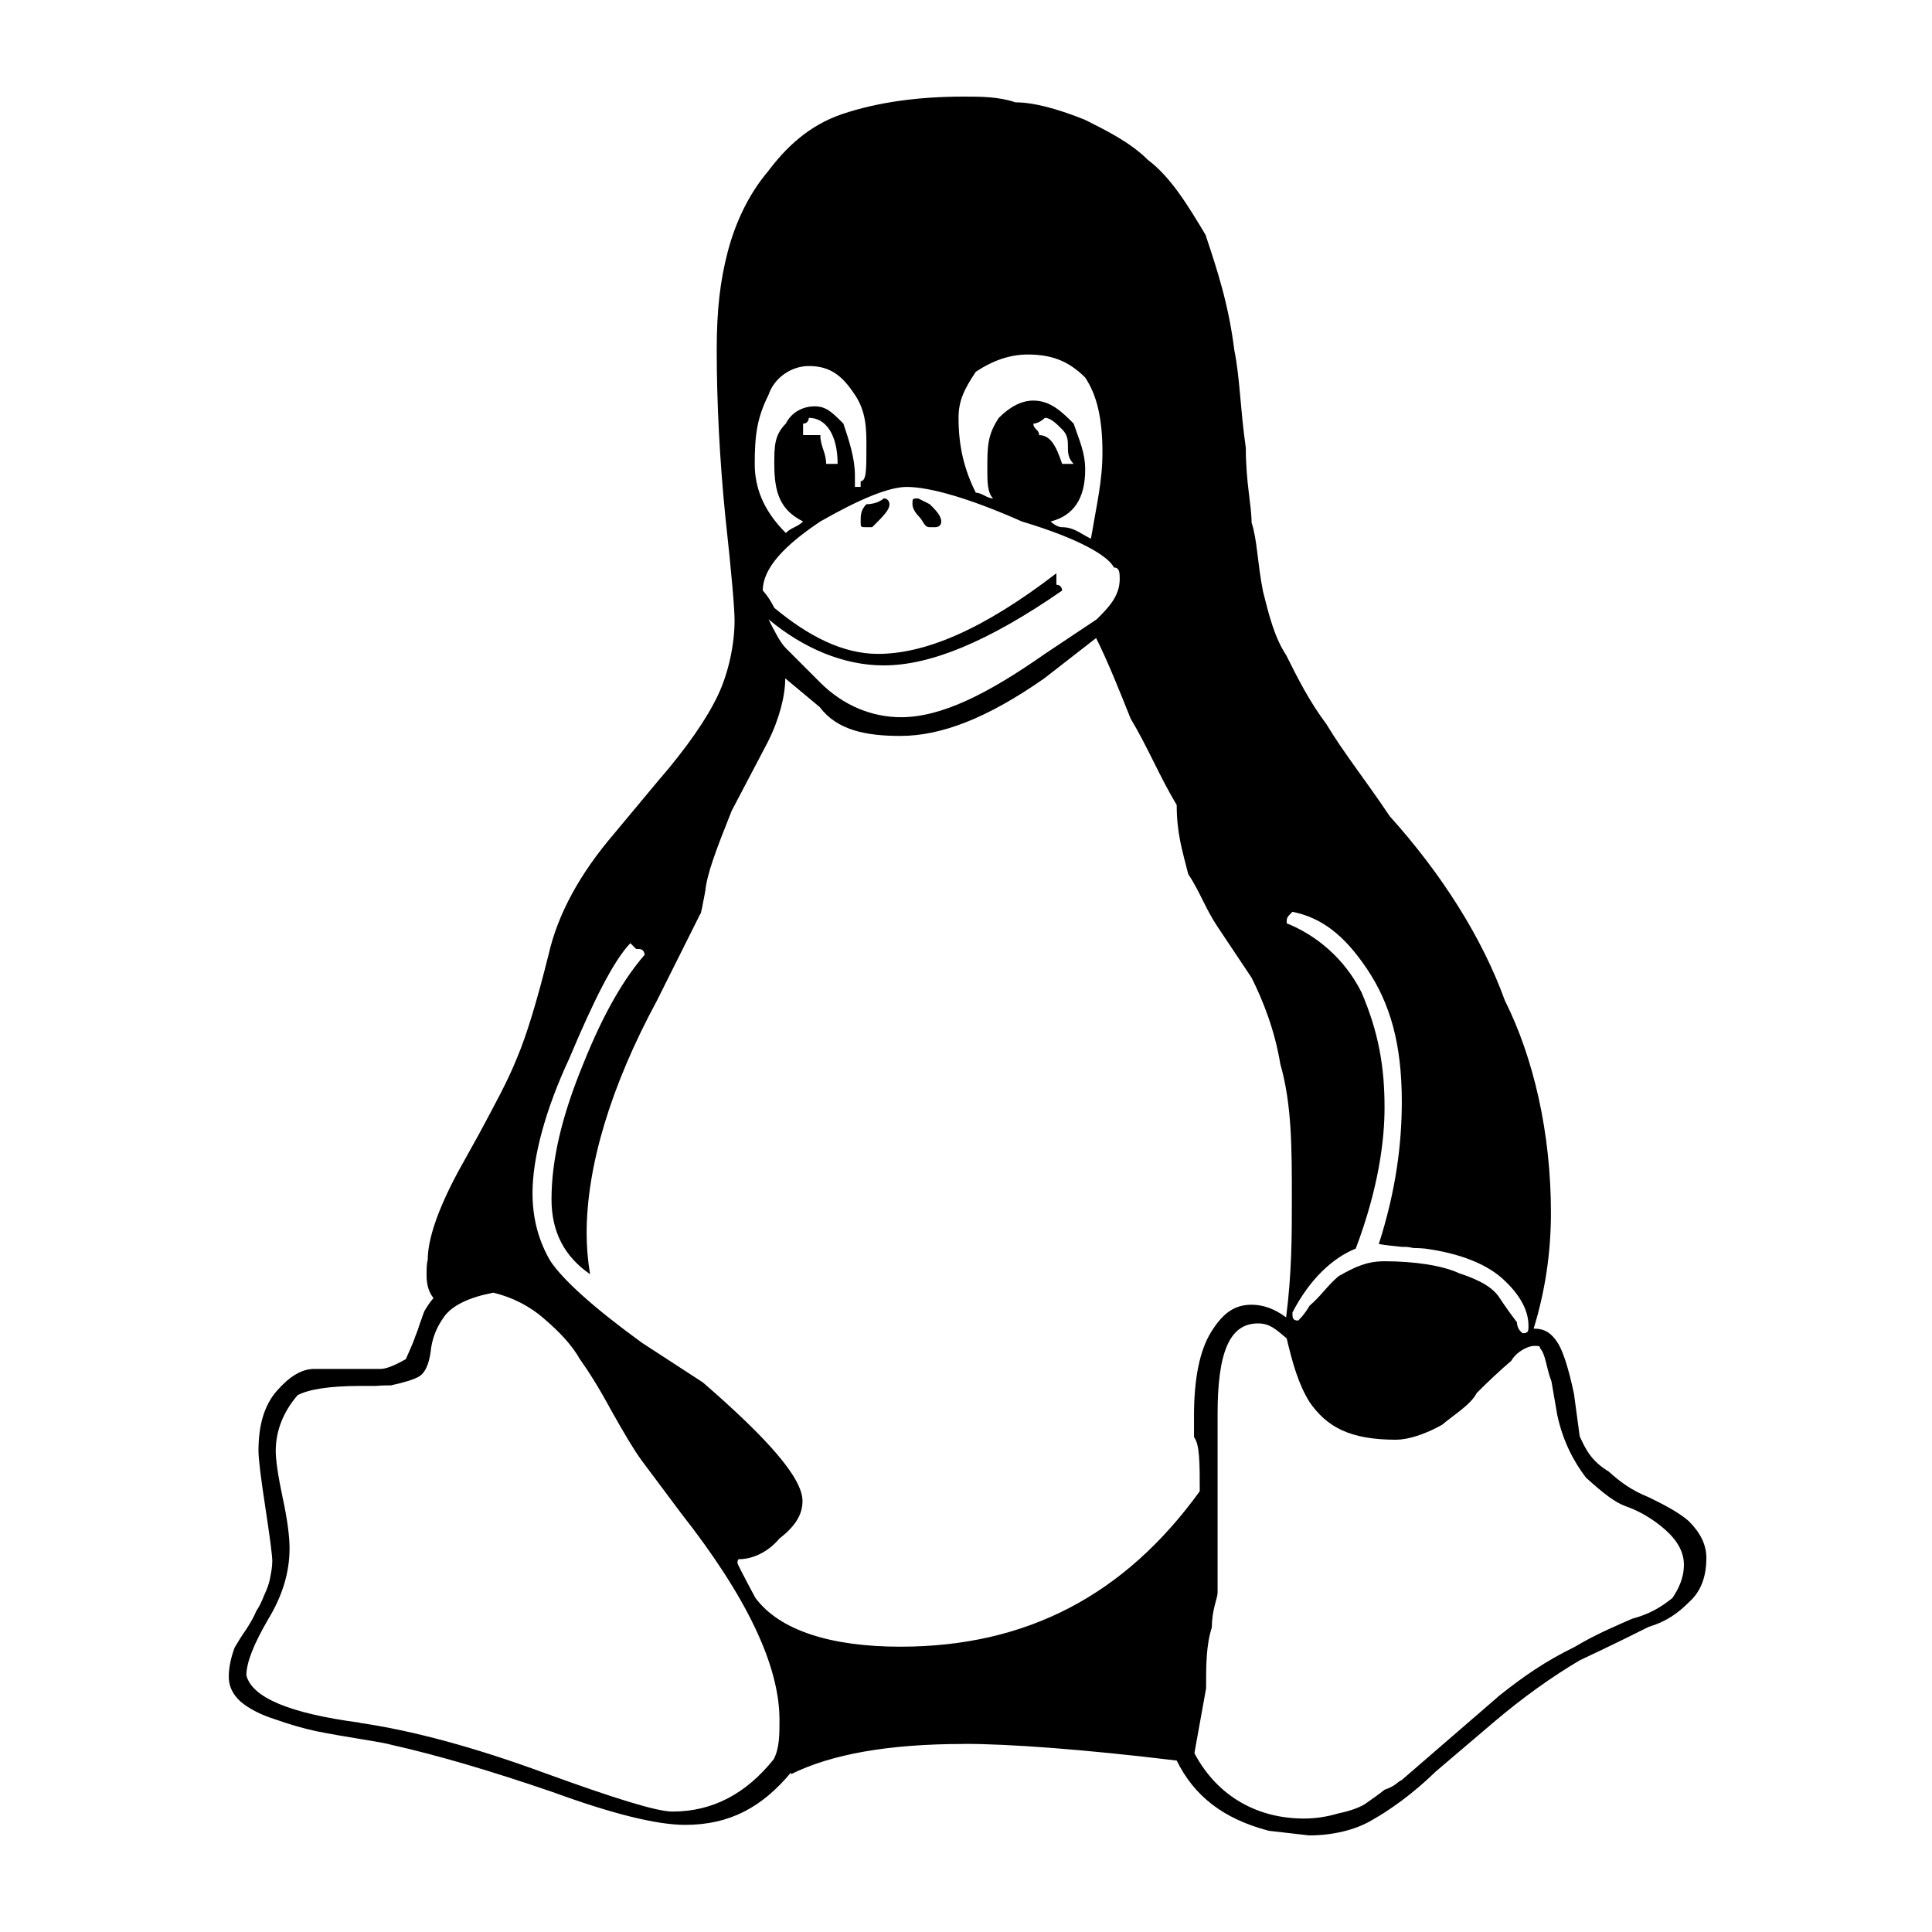   <svg
    viewBox="0 0 80 80"
    fill="none"
    xmlns="http://www.w3.org/2000/svg"
  >
    <g clipPath="url(#clip0_4437_40036)">
      <path
        d="M38.975 21.593C38.975 21.831 38.737 21.831 38.737 21.831H38.499C38.26 21.831 38.26 21.593 38.022 21.355C38.022 21.355 37.783 21.116 37.783 20.878C37.783 20.639 37.783 20.639 38.022 20.639L38.499 20.878C38.737 21.116 38.975 21.355 38.975 21.593ZM34.684 19.209C34.684 18.017 34.208 17.302 33.492 17.302C33.492 17.302 33.492 17.54 33.254 17.54V18.017H33.969C33.969 18.494 34.208 18.732 34.208 19.209H34.684ZM43.028 18.017C43.505 18.017 43.743 18.494 43.981 19.209H44.458C44.22 18.971 44.22 18.732 44.22 18.494C44.22 18.256 44.22 18.017 43.981 17.779C43.743 17.54 43.505 17.302 43.266 17.302C43.266 17.302 43.028 17.54 42.79 17.54C42.79 17.779 43.028 17.779 43.028 18.017ZM35.876 21.831C35.638 21.831 35.638 21.831 35.638 21.593C35.638 21.355 35.638 21.116 35.876 20.878C36.353 20.878 36.592 20.639 36.592 20.639C36.83 20.639 36.83 20.878 36.83 20.878C36.83 21.116 36.592 21.355 36.115 21.831H35.876ZM33.254 21.593C32.301 21.116 32.062 20.401 32.062 19.209C32.062 18.494 32.062 18.017 32.539 17.54C32.777 17.064 33.254 16.825 33.731 16.825C34.208 16.825 34.446 17.064 34.923 17.54C35.161 18.256 35.4 18.971 35.4 19.686V20.163H35.638V19.924C35.876 19.924 35.876 19.448 35.876 18.494C35.876 17.779 35.876 17.064 35.4 16.348C34.923 15.633 34.446 15.156 33.492 15.156C32.777 15.156 32.062 15.633 31.824 16.348C31.347 17.302 31.252 18.017 31.252 19.209C31.252 20.163 31.585 21.116 32.539 22.07C32.777 21.831 33.016 21.831 33.254 21.593ZM63.053 55.206C63.291 55.206 63.291 55.11 63.291 54.896C63.291 54.371 63.053 53.751 62.337 53.06C61.622 52.345 60.43 51.892 59 51.701C58.761 51.677 58.523 51.677 58.523 51.677C58.285 51.63 58.285 51.63 58.046 51.63C57.808 51.606 57.331 51.558 57.093 51.511C57.808 49.294 58.046 47.339 58.046 45.622C58.046 43.239 57.57 41.57 56.616 40.139C55.663 38.709 54.709 37.994 53.517 37.756C53.279 37.994 53.279 37.994 53.279 38.232C54.471 38.709 55.663 39.663 56.378 41.093C57.093 42.762 57.331 44.192 57.331 45.861C57.331 47.196 57.093 49.174 56.139 51.701C55.186 52.083 54.232 52.965 53.517 54.347C53.517 54.562 53.517 54.681 53.755 54.681C53.755 54.681 53.994 54.467 54.232 54.061C54.709 53.656 54.947 53.251 55.424 52.846C56.139 52.44 56.616 52.226 57.331 52.226C58.523 52.226 59.715 52.392 60.43 52.726C61.384 53.036 61.861 53.37 62.099 53.751C62.337 54.109 62.576 54.443 62.814 54.753C62.814 55.062 63.053 55.206 63.053 55.206ZM41.121 20.639C40.883 20.401 40.883 19.924 40.883 19.448C40.883 18.494 40.883 18.017 41.359 17.302C41.836 16.825 42.313 16.587 42.79 16.587C43.505 16.587 43.981 17.064 44.458 17.54C44.697 18.256 44.935 18.732 44.935 19.448C44.935 20.639 44.458 21.355 43.505 21.593C43.505 21.593 43.743 21.831 43.981 21.831C44.458 21.831 44.697 22.07 45.173 22.308C45.412 20.878 45.65 19.924 45.65 18.732C45.65 17.302 45.412 16.348 44.935 15.633C44.22 14.918 43.505 14.68 42.551 14.68C41.836 14.68 41.121 14.918 40.406 15.395C39.929 16.11 39.691 16.587 39.691 17.302C39.691 18.494 39.929 19.448 40.406 20.401C40.644 20.401 40.883 20.639 41.121 20.639ZM43.981 24.454C40.883 26.599 38.499 27.553 36.592 27.553C34.923 27.553 33.254 26.837 31.824 25.645C32.062 26.122 32.301 26.599 32.539 26.837L33.969 28.268C34.923 29.221 36.115 29.698 37.307 29.698C38.975 29.698 40.883 28.745 43.266 27.076L45.412 25.645C45.889 25.169 46.365 24.692 46.365 23.977C46.365 23.738 46.365 23.5 46.127 23.5C45.889 23.023 44.697 22.308 42.313 21.593C40.167 20.639 38.499 20.163 37.545 20.163C36.83 20.163 35.638 20.639 33.969 21.593C32.539 22.547 31.585 23.5 31.585 24.454C31.585 24.454 31.824 24.692 32.062 25.169C33.492 26.361 34.923 27.076 36.353 27.076C38.26 27.076 40.644 26.122 43.743 23.738V24.215C43.981 24.215 43.981 24.454 43.981 24.454ZM49.464 72.608C50.418 74.4 52.087 75.302 53.994 75.302C54.471 75.302 54.947 75.23 55.424 75.087C55.901 74.992 56.378 74.825 56.616 74.634C56.854 74.467 57.093 74.3 57.331 74.11C57.808 73.943 57.808 73.823 58.046 73.704L62.099 70.2C63.053 69.44 64.006 68.775 65.198 68.198C66.151 67.626 67.105 67.244 67.582 67.029C68.297 66.839 68.774 66.553 69.251 66.171C69.489 65.814 69.727 65.361 69.727 64.789C69.727 64.097 69.251 63.573 68.774 63.191C68.297 62.81 67.82 62.548 67.344 62.381C66.867 62.214 66.39 61.833 65.675 61.189C65.198 60.569 64.721 59.711 64.483 58.591L64.244 57.208C64.006 56.564 64.006 56.087 63.768 55.825C63.768 55.754 63.768 55.73 63.529 55.73C63.291 55.73 62.814 55.944 62.576 56.35C62.099 56.755 61.622 57.208 61.145 57.685C60.907 58.161 60.192 58.591 59.715 58.996C59 59.401 58.285 59.616 57.808 59.616C55.901 59.616 54.947 59.091 54.232 58.066C53.755 57.303 53.517 56.421 53.279 55.42C52.802 55.015 52.563 54.8 52.087 54.8C50.895 54.8 50.418 56.04 50.418 58.543V65.957C50.418 66.171 50.18 66.648 50.18 67.387C49.941 68.126 49.941 68.965 49.941 69.914L49.464 72.56V72.601M14.898 71.34C17.115 71.664 19.666 72.357 22.551 73.416C25.435 74.465 27.199 75.013 27.843 75.013C29.512 75.013 30.894 74.274 32.038 72.846C32.277 72.384 32.277 71.84 32.277 71.216C32.277 68.963 30.918 66.114 28.2 62.657L26.579 60.488C26.246 60.035 25.84 59.344 25.316 58.414C24.815 57.484 24.362 56.769 24.005 56.269C23.695 55.72 23.194 55.172 22.551 54.624C21.931 54.076 21.216 53.718 20.429 53.527C19.428 53.718 18.736 54.052 18.403 54.505C18.069 54.958 17.878 55.458 17.831 55.983C17.759 56.483 17.616 56.817 17.378 56.984C17.139 57.127 16.734 57.246 16.186 57.365C16.066 57.365 15.852 57.365 15.542 57.389H14.898C13.635 57.389 12.777 57.532 12.324 57.771C11.728 58.462 11.418 59.249 11.418 60.083C11.418 60.464 11.513 61.108 11.704 62.014C11.895 62.896 11.99 63.611 11.99 64.112C11.99 65.089 11.704 66.066 11.108 67.044C10.512 68.069 10.202 68.832 10.202 69.375C10.441 70.3 12.014 70.951 14.898 71.332M22.837 49.663C22.837 48.018 23.266 46.206 24.148 44.061C25.006 41.915 25.864 40.485 26.698 39.532C26.651 39.293 26.532 39.293 26.341 39.293L26.102 39.055C25.411 39.77 24.577 41.439 23.576 43.822C22.574 45.968 22.05 47.947 22.05 49.401C22.05 50.474 22.312 51.403 22.789 52.214C23.313 53 24.577 54.145 26.579 55.599L29.106 57.244C31.8 59.58 33.23 61.201 33.23 62.154C33.23 62.655 32.992 63.156 32.277 63.704C31.8 64.276 31.156 64.562 30.608 64.562C30.56 64.562 30.537 64.61 30.537 64.729C30.537 64.753 30.775 65.23 31.276 66.159C32.277 67.518 34.422 68.186 37.283 68.186C42.527 68.186 46.58 66.04 49.679 61.749C49.679 60.557 49.679 59.818 49.441 59.508V58.626C49.441 57.077 49.679 55.909 50.156 55.146C50.633 54.383 51.109 54.026 51.825 54.026C52.301 54.026 52.778 54.192 53.255 54.55C53.493 52.714 53.493 51.117 53.493 49.687C53.493 47.517 53.493 45.73 53.016 44.061C52.778 42.631 52.301 41.439 51.825 40.485L50.394 38.34C49.917 37.624 49.679 36.909 49.202 36.194C48.964 35.241 48.725 34.525 48.725 33.334C48.01 32.142 47.533 30.95 46.818 29.758C46.342 28.566 45.865 27.374 45.388 26.42L43.242 28.089C40.859 29.758 38.952 30.473 37.283 30.473C35.853 30.473 34.661 30.235 33.946 29.281L32.515 28.089C32.515 28.804 32.277 29.758 31.8 30.711L30.298 33.572C29.631 35.241 29.273 36.194 29.202 36.909C29.106 37.386 29.035 37.863 28.987 37.863L27.199 41.439C25.268 45.014 24.291 48.328 24.291 51.069C24.291 51.618 24.338 52.19 24.434 52.762C23.361 52.023 22.837 50.998 22.837 49.663ZM39.905 72.214C36.806 72.214 34.422 72.634 32.754 73.466V73.394C31.562 74.825 30.227 75.564 28.367 75.564C27.199 75.564 25.363 75.111 22.884 74.205C20.381 73.347 18.164 72.689 16.233 72.255C16.043 72.2 15.614 72.119 14.922 72.009C14.255 71.902 13.635 71.793 13.087 71.683C12.586 71.576 12.014 71.413 11.394 71.194C10.798 71.006 10.321 70.76 9.964 70.462C9.635 70.162 9.473 69.823 9.473 69.444C9.473 69.063 9.554 68.655 9.716 68.221C9.868 67.959 10.035 67.697 10.202 67.459C10.369 67.196 10.512 66.958 10.607 66.72C10.75 66.505 10.846 66.29 10.941 66.052C11.037 65.838 11.132 65.623 11.18 65.361C11.227 65.122 11.275 64.884 11.275 64.646C11.275 64.407 11.18 63.692 10.989 62.429C10.798 61.189 10.703 60.402 10.703 60.069C10.703 59.02 10.941 58.185 11.466 57.589C11.99 56.993 12.491 56.684 13.015 56.684H15.757C15.971 56.684 16.305 56.564 16.805 56.278C16.972 55.897 17.115 55.587 17.211 55.301C17.33 55.015 17.378 54.8 17.425 54.705C17.473 54.562 17.521 54.419 17.568 54.3C17.664 54.133 17.783 53.942 17.95 53.751C17.759 53.513 17.664 53.203 17.664 52.822C17.664 52.559 17.664 52.321 17.711 52.178C17.711 51.32 18.117 50.104 18.975 48.507L19.809 47.005C20.5 45.718 21.025 44.764 21.406 43.811C21.812 42.857 22.241 41.427 22.717 39.52C23.099 37.851 24.005 36.182 25.435 34.514L27.223 32.368C28.463 30.938 29.273 29.746 29.726 28.792C30.179 27.839 30.417 26.647 30.417 25.693C30.417 25.216 30.298 23.786 30.036 21.402C29.797 19.018 29.678 16.634 29.678 14.489C29.678 12.82 29.821 11.628 30.131 10.436C30.441 9.245 30.989 8.053 31.8 7.099C32.515 6.145 33.469 5.192 34.899 4.715C36.329 4.238 37.998 4 39.905 4C40.62 4 41.336 4 42.051 4.238C42.766 4.238 43.719 4.477 44.911 4.954C45.865 5.43 46.818 5.907 47.533 6.622C48.487 7.337 49.202 8.529 49.917 9.721C50.394 11.152 50.871 12.582 51.109 14.489C51.348 15.681 51.348 16.873 51.586 18.542C51.586 19.972 51.825 20.925 51.825 21.641C52.063 22.356 52.063 23.309 52.301 24.501C52.54 25.455 52.778 26.408 53.255 27.123C53.732 28.077 54.208 29.031 54.923 29.984C55.639 31.176 56.592 32.368 57.546 33.798C59.691 36.182 61.36 38.804 62.313 41.427C63.505 43.811 64.221 46.91 64.221 50.223C64.221 51.868 63.982 53.465 63.505 55.015C63.982 55.015 64.221 55.206 64.459 55.539C64.697 55.873 64.936 56.588 65.174 57.709L65.412 59.473C65.651 59.997 65.889 60.498 66.605 60.927C67.081 61.356 67.558 61.714 68.273 61.999C68.75 62.238 69.465 62.572 69.942 63.001C70.419 63.477 70.657 63.978 70.657 64.503C70.657 65.313 70.419 65.909 69.942 66.338C69.465 66.815 68.988 67.149 68.273 67.363C67.796 67.602 66.843 68.078 65.412 68.751C64.221 69.456 63.029 70.312 61.837 71.325L59.453 73.354C58.499 74.284 57.546 74.951 56.831 75.356C56.115 75.785 55.162 76 54.208 76L52.54 75.809C50.633 75.309 49.441 74.355 48.725 72.901C44.911 72.439 41.812 72.21 39.905 72.21"
        fill="black"
      />
    </g>
    <defs>
      <clipPath id="clip0_4437_40036">
        <rect width="80" height="80" fill="white" />
      </clipPath>
    </defs>
  </svg>

